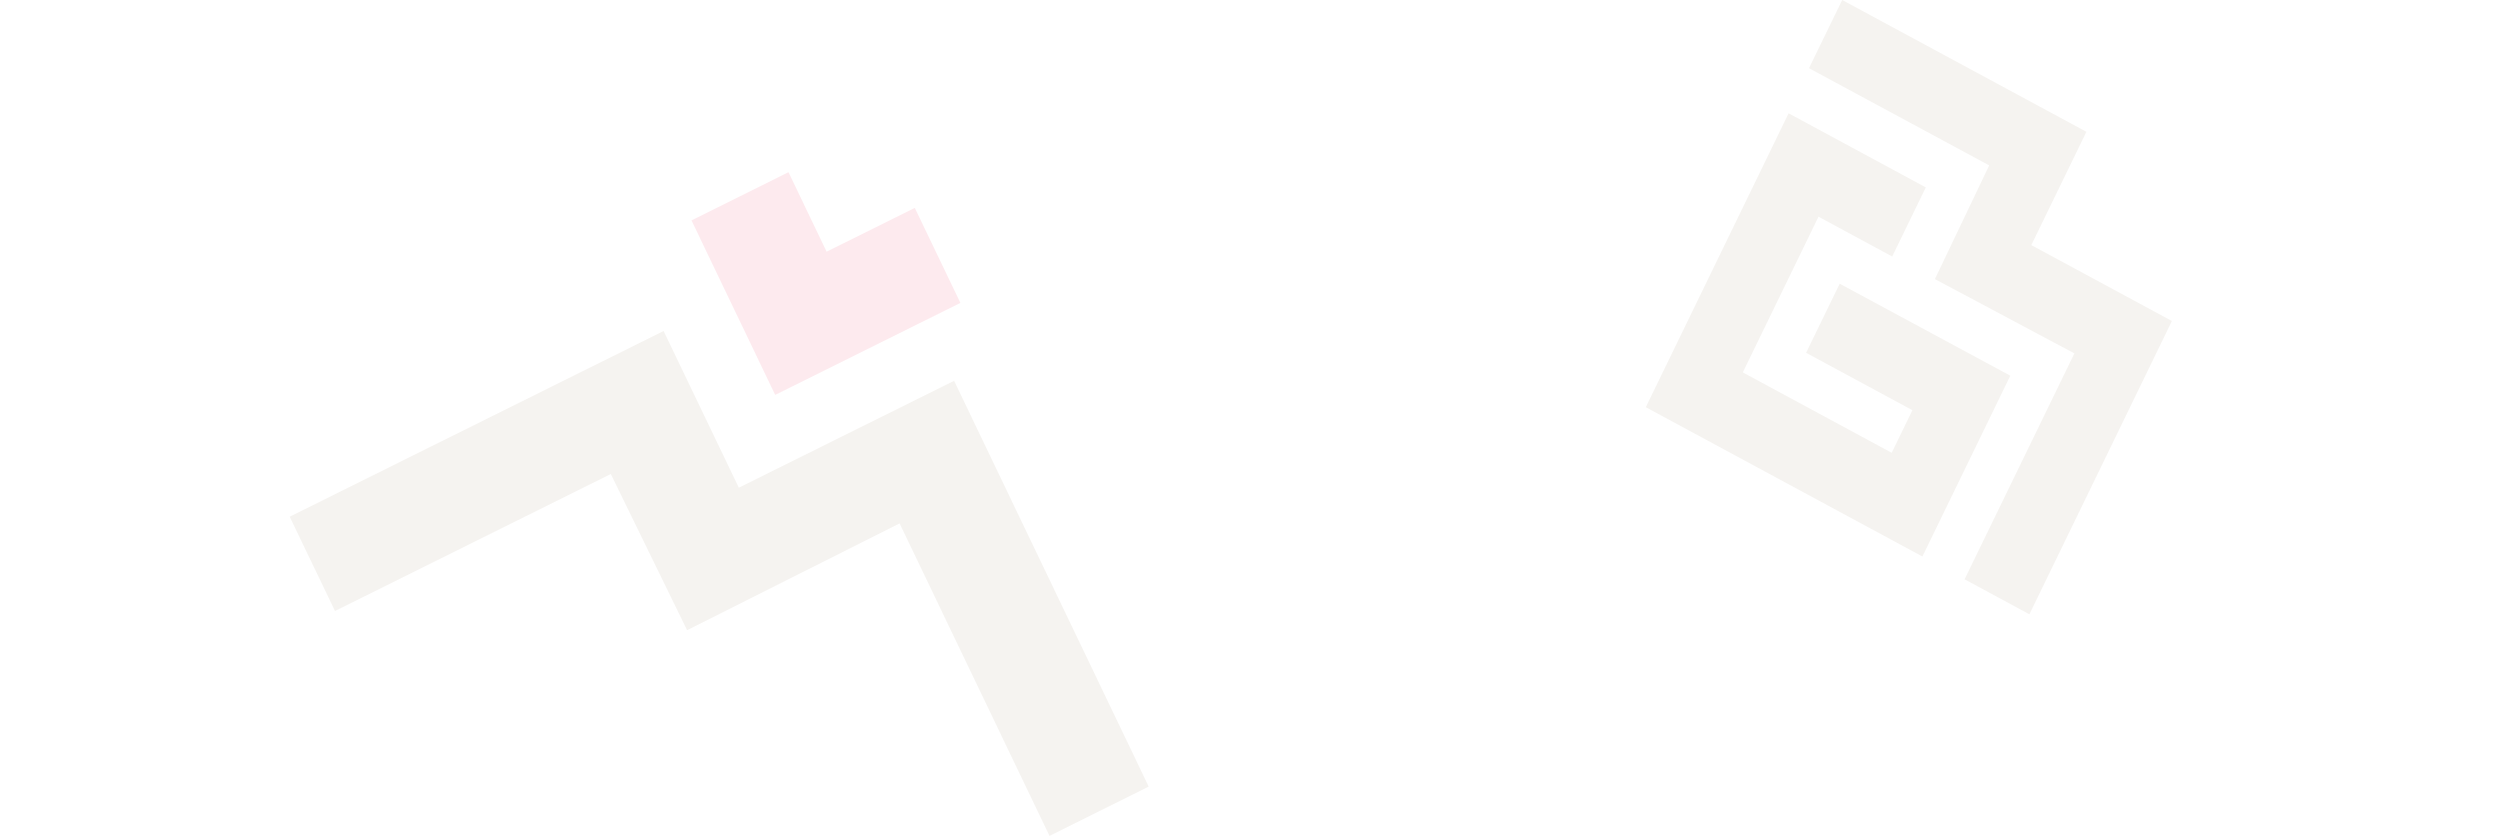 <svg xml:space="preserve" viewBox="0 0 2500 835.8" y="0px" x="0px" xmlns:xlink="http://www.w3.org/1999/xlink" xmlns="http://www.w3.org/2000/svg" id="bg-2" version="1.1">
<path d="M738.8,487.7L663.6,331L289.7,516.7L335,611l275.8-137l76.3,156.2l212.5-106.8
	l149.9,312.5l99.2-49.3L954.1,380.8L738.8,487.7z" fill-opacity="0.1" fill="#9C8767"></path>
<path d="M826.6,251.7l-38.1-79.5l-97,48.2l83.7,174.5l185.2-92l-45.6-95L826.6,251.7z" fill-opacity="0.1" fill="#E73152"></path>
<path d="M1839.7,283.7l-33.6,69.1l106.3,57.4l-20.7,42.6l-148.9-80.4l75.7-155.7l73.7,39.8
	l33.6-69.1l-137.2-74.1l-142.8,293.9l276.6,149.3l87.9-180.8L1839.7,283.7z" fill-opacity="0.1" fill="#9C8767"></path>
<path d="M2031.3,245.1l55.1-113.3L1842.2,0L1809,68.2l180.2,97.2l-54.3,113.7l139.5,74.3
	l-109.8,225.9l64.8,35L2171.9,321L2031.3,245.1z" fill-opacity="0.1" fill="#9C8767"></path>
</svg>
